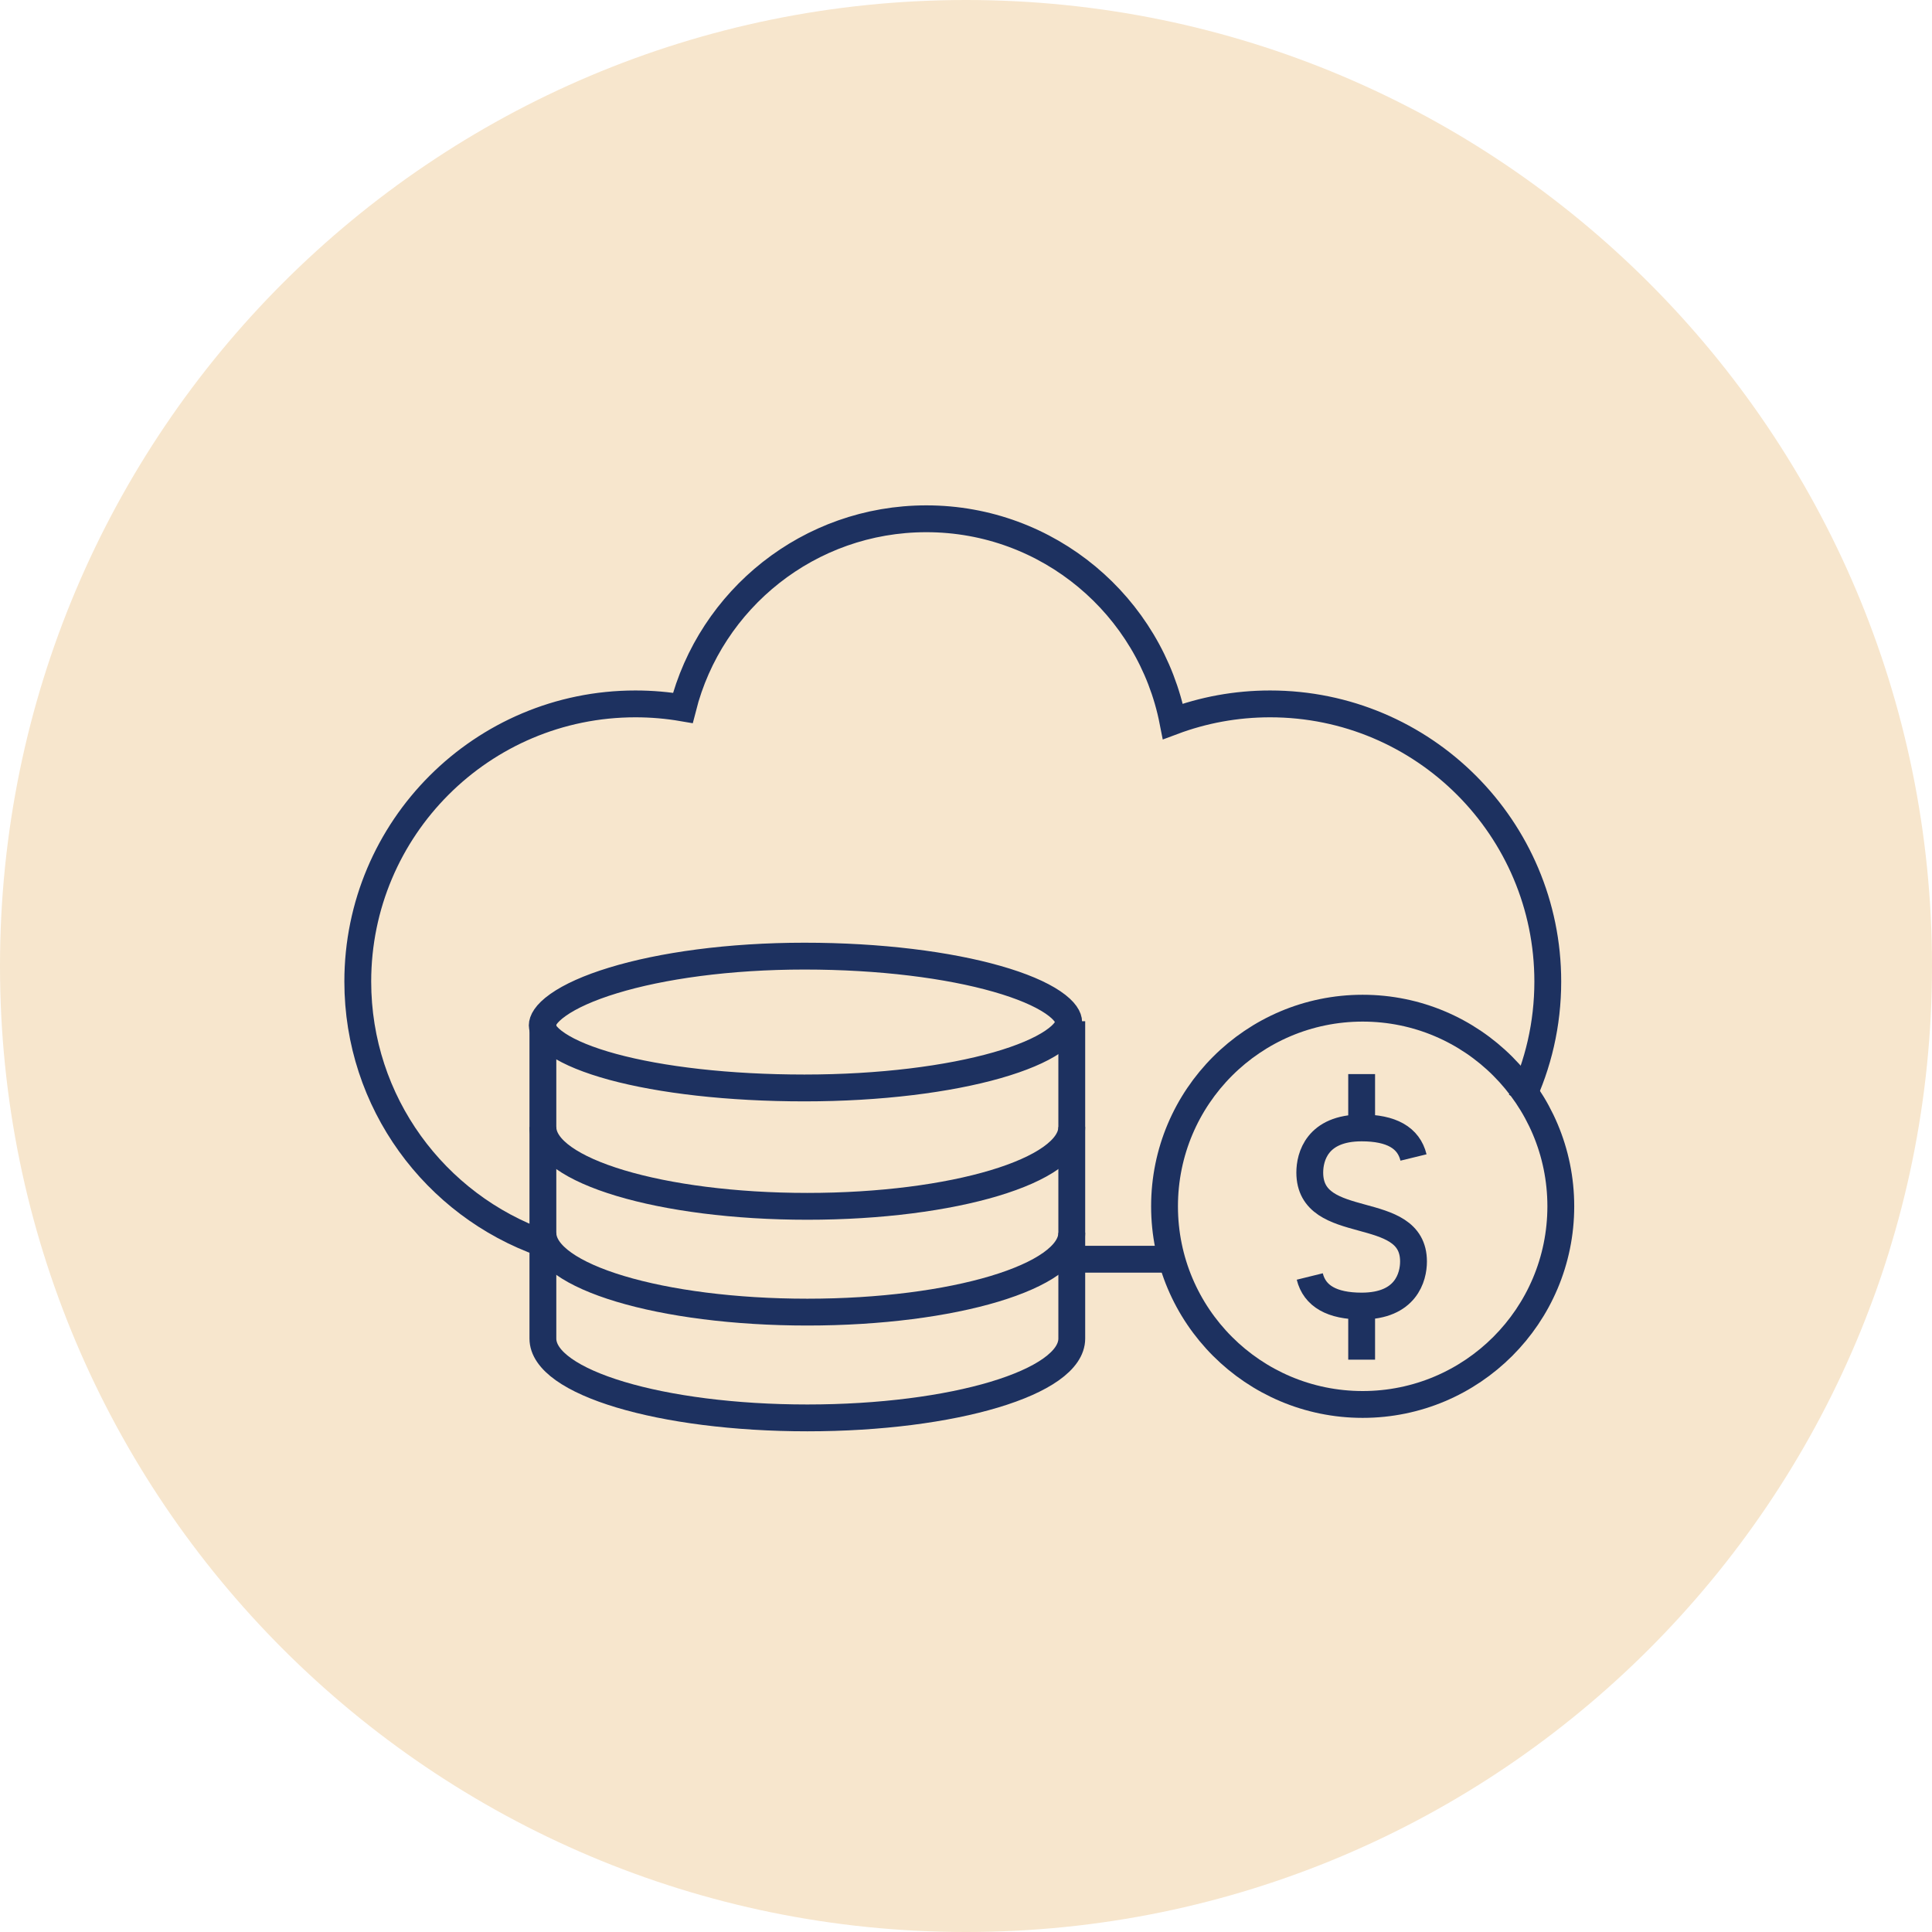 <svg width="108" height="108" viewBox="0 0 108 108" fill="none" xmlns="http://www.w3.org/2000/svg">
<path d="M54 108C83.823 108 108 83.823 108 54C108 24.177 83.823 0 54 0C24.177 0 0 24.177 0 54C0 83.823 24.177 108 54 108Z" fill="#F7E6CD"/>
<path d="M30.348 69.508C24.319 67.377 20 61.628 20 54.87C20 46.297 26.949 39.348 35.522 39.348C36.425 39.348 37.31 39.425 38.171 39.573C39.716 33.495 45.224 29 51.783 29C58.609 29 64.298 33.871 65.564 40.327C67.255 39.694 69.087 39.348 71 39.348C79.572 39.348 86.522 46.297 86.522 54.87C86.522 57.25 85.986 59.506 85.028 61.522M59.913 70.391H65.087" stroke="#1D3160" stroke-width="1.5"/>
<path d="M44.969 53.448C49.206 53.448 53.014 53.94 55.738 54.719C57.106 55.109 58.158 55.56 58.851 56.028C59.57 56.514 59.74 56.901 59.74 57.133C59.74 57.364 59.57 57.752 58.851 58.237C58.158 58.706 57.106 59.157 55.738 59.548C53.014 60.326 49.206 60.817 44.969 60.817C40.726 60.817 36.945 60.371 34.248 59.638C32.894 59.269 31.858 58.84 31.179 58.39C30.477 57.925 30.313 57.55 30.312 57.318C30.312 57.076 30.489 56.676 31.197 56.175C31.881 55.691 32.919 55.219 34.27 54.807C36.962 53.984 40.737 53.448 44.969 53.448Z" stroke="#1D3160" stroke-width="1.5"/>
<path d="M59.913 63C59.913 65.449 53.294 67.435 45.13 67.435C36.966 67.435 30.348 65.449 30.348 63" stroke="#1D3160" stroke-width="1.5"/>
<path d="M59.913 68.913C59.913 71.362 53.294 73.348 45.13 73.348C36.966 73.348 30.348 71.362 30.348 68.913" stroke="#1D3160" stroke-width="1.5"/>
<path d="M30.348 57.087V74.826C30.348 77.275 36.966 79.261 45.13 79.261C53.294 79.261 59.913 77.275 59.913 74.826V57.087" stroke="#1D3160" stroke-width="1.5"/>
<circle cx="76.174" cy="67.434" r="11.076" stroke="#1D3160" stroke-width="1.5"/>
<path d="M76.117 60.043V63.051M76.117 63.051C77.769 63.051 78.745 63.593 79.016 64.704M76.117 63.051C73.623 63.051 73.217 64.677 73.217 65.544C73.217 68.972 79.016 67.17 79.016 70.517C79.016 71.384 78.596 73.01 76.117 73.01C74.463 73.01 73.488 72.455 73.217 71.357M76.117 72.997V76.005" stroke="#1D3160" stroke-width="1.5" stroke-miterlimit="10"/>
</svg>
